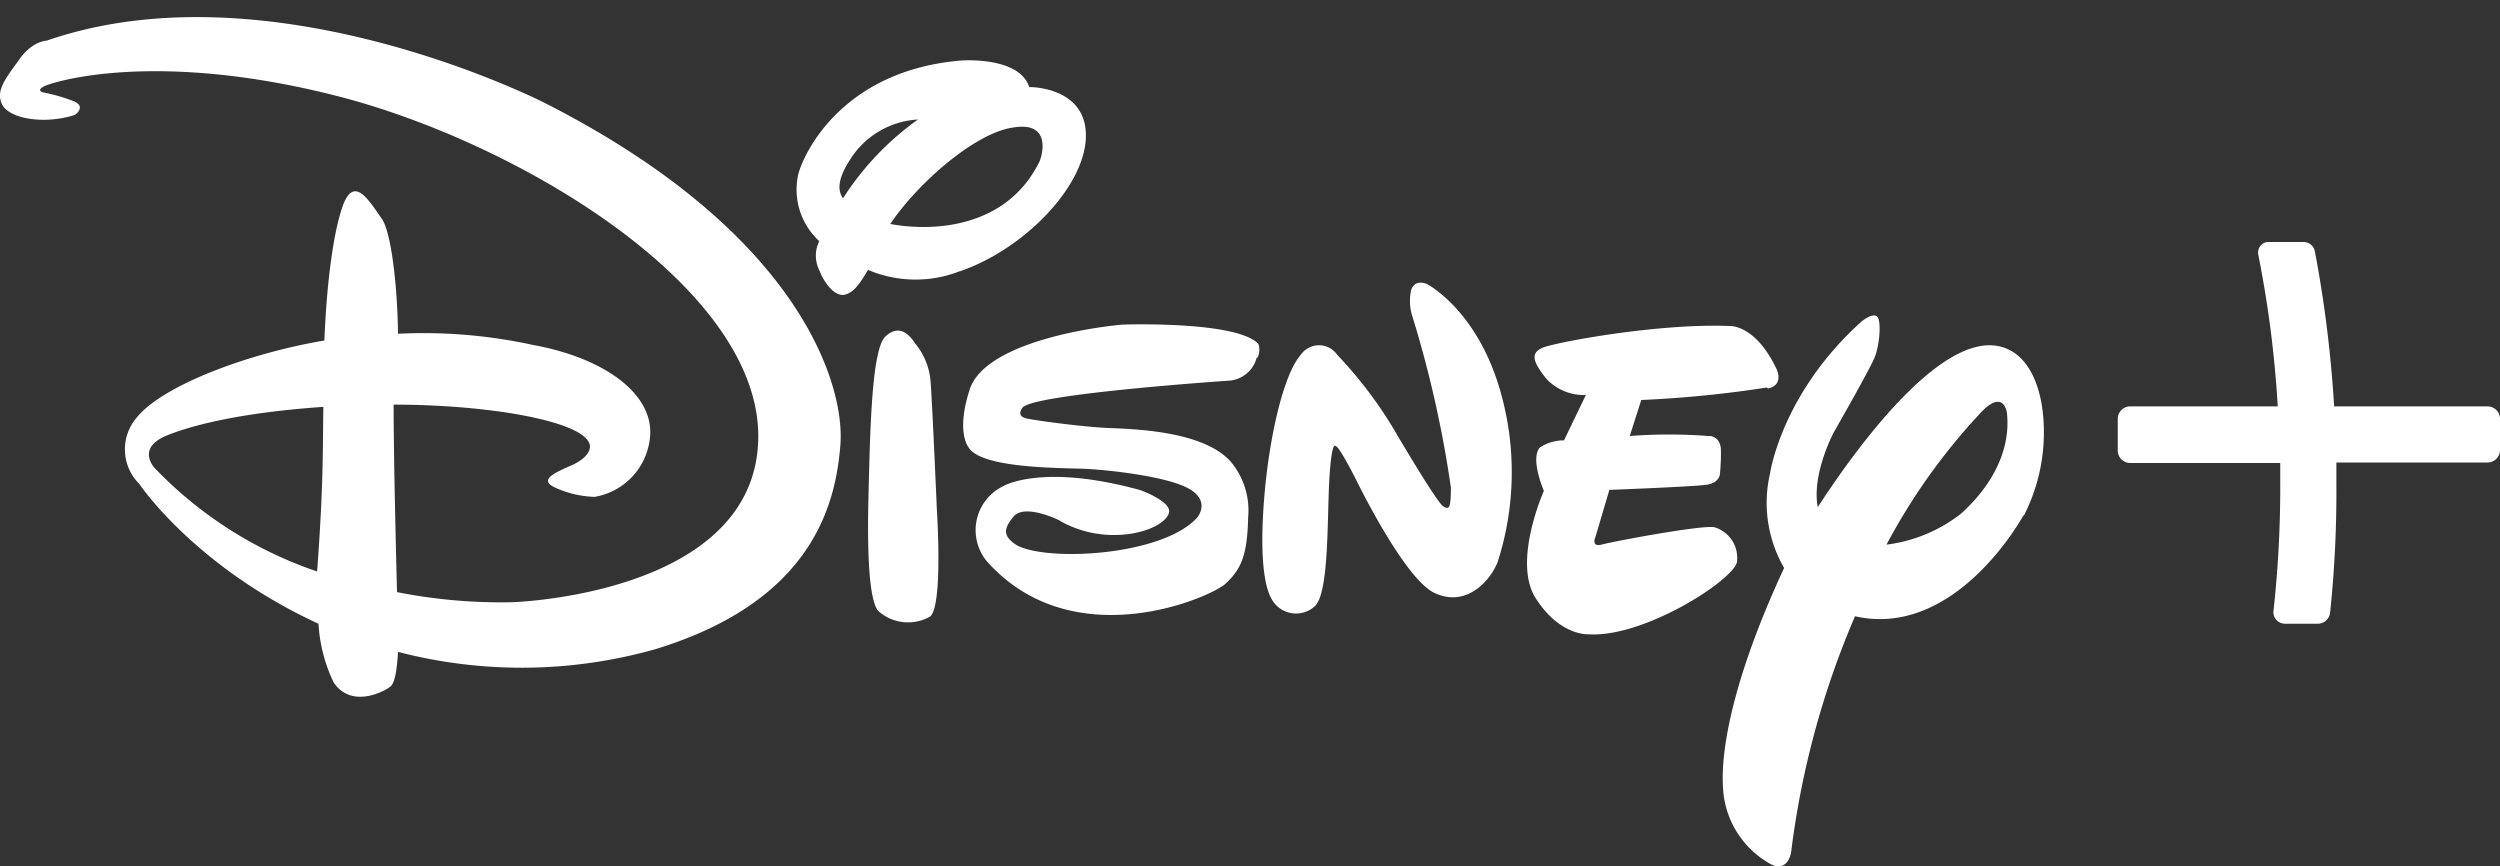 <svg xmlns="http://www.w3.org/2000/svg" viewBox="0 0 200 69.28"><rect x="0" y="0" width="200" height="69.28" fill="#333333" stroke="none"/><defs><style>.cls-1{fill:#fff;}</style></defs><title>disney_plus</title><g id="Layer_2" data-name="Layer 2"><g id="Layer_3" data-name="Layer 3"><path class="cls-1" d="M141.35,31a91.12,91.12,0,0,1-10.05,1l-.92,2.88a41.61,41.61,0,0,1,6.29,0s.87-.1,1,1a16.62,16.62,0,0,1-.08,2.08s-.06.65-1,.81-7.84.42-7.84.42l-1.11,3.75s-.4.87.52.62,8-1.58,9-1.38a2.55,2.55,0,0,1,1.79,2.81c-.38,1.5-7.54,6.07-11.9,5.75,0,0-2.29.15-4.23-2.94-1.81-2.94.69-8.53.69-8.53s-1.13-2.61-.31-3.48a3.49,3.49,0,0,1,1.92-.56l1.75-3.63a4.1,4.1,0,0,1-3.19-1.33c-1.11-1.4-1.19-2-.35-2.42s9.23-2,15-1.77c0,0,2-.19,3.71,3.27,0,0,.83,1.4-.6,1.73ZM119.8,45c-.73,1.73-2.67,3.58-5.07,2.42s-6.17-8.9-6.17-8.9-1.44-2.88-1.71-2.83c0,0-.31-.56-.5,2.6s0,9.28-1.21,10.25a2.23,2.23,0,0,1-3.38-.56c-.67-1.11-1-3.77-.6-8.42s1.52-9.61,2.9-11.17a1.77,1.77,0,0,1,2.92,0,33.8,33.8,0,0,1,4.9,6.59l.54.9s2.77,4.65,3.06,4.63c0,0,.23.21.42.06s.17-1.58.17-1.58A90.26,90.26,0,0,0,113,25.34a4,4,0,0,1-.12-2.08c.27-1,1.27-.54,1.27-.54s3.92,2,5.81,8.34A23.46,23.46,0,0,1,119.8,45Zm-19.26-16.4a2.47,2.47,0,0,1-2.17,1.85S82.55,31.51,81.8,32.62c0,0-.56.65.31.85s4.44.65,6.17.75,8.07.08,10.3,2.86a6.09,6.09,0,0,1,1.27,4.33c-.06,3.08-.6,4.15-1.79,5.27s-12,5.84-18.9-1.54a3.91,3.91,0,0,1,1.1-6.25s3.09-1.86,11,.33c0,0,2.38.87,2.27,1.73s-2,1.9-4.61,1.85a8.77,8.77,0,0,1-4.09-1.11c.35.13-2.77-1.5-3.73-.38s-.73,1.65.21,2.29c2.4,1.36,11.69.88,14.46-2.19,0,0,1.1-1.25-.58-2.27s-6.46-1.54-8.32-1.63-8.44,0-9.4-1.75c0,0-1-1.19.1-4.58,1.11-3.54,8.86-4.9,12.21-5.21,0,0,9.21-.33,10.9,1.56a1.45,1.45,0,0,1-.08,1.08ZM74.4,49.33a3.58,3.58,0,0,1-4.15-.46c-.67-.83-.9-4.11-.77-9.27s.25-11.67,1.36-12.69,1.92-.13,2.38.58a5.37,5.37,0,0,1,1.23,3.09c.13,1.63.5,10.21.5,10.21S75.46,48.52,74.4,49.33Zm2.4-27.64a9.7,9.7,0,0,1-7.36-.1c-.83,1.44-1.31,1.88-1.94,2-.92.1-1.75-1.38-1.9-1.86a2.63,2.63,0,0,1-.06-2.44,5.59,5.59,0,0,1-1.67-5.38c.46-1.73,3.58-8.3,13.05-9.07,0,0,4.63-.35,5.42,2.13h.13s4.5,0,4.4,4-5,9-10.07,10.73ZM68,12.78c-1,1.54-1,2.46-.56,3.09a22.77,22.77,0,0,1,6-6.31A6.86,6.86,0,0,0,68,12.78ZM81,10.21c-3,.44-7.59,4.44-9.78,7.71,3.36.62,9.3.38,11.94-5C83.18,12.94,84.45,9.61,81,10.21Zm80.89,31c-1.79,3.11-6.8,9.61-13.49,8.09a69.38,69.38,0,0,0-5.11,18.88s-.23,1.58-1.54,1a7.4,7.4,0,0,1-3.86-5.59c-.46-3.92,1.29-10.55,4.84-18.15a10.42,10.42,0,0,1-1.13-7.55s.9-6.38,7.3-12.15c0,0,.77-.67,1.21-.46s.27,2.29-.13,3.29-3.27,6-3.27,6-1.79,3.34-1.29,6c3.36-5.17,11-15.61,15.76-12.32,1.6,1.13,2.33,3.61,2.33,6.29a14.61,14.61,0,0,1-1.61,6.73ZM160.55,33s-.27-2.06-2.27.21a49,49,0,0,0-7.36,10.36,12.1,12.1,0,0,0,5.94-2.46C158.11,40,161,37,160.55,33ZM67.23,35.6c-.37,4.65-2.15,12.48-14.82,16.34a39.3,39.3,0,0,1-20.57.21c-.1,1.71-.29,2.44-.56,2.73s-3.09,1.94-4.59-.29a12.48,12.48,0,0,1-1.21-4.69C15.79,45.44,11.33,39,11.16,38.73a3.9,3.9,0,0,1-.21-5.34c2.08-2.56,8.86-5.11,15-6.15.21-5.23.83-9.17,1.56-11,.88-2.1,2-.21,3,1.21.81,1.06,1.29,5.61,1.33,9.25a41.17,41.17,0,0,1,10.82.9c5.81,1.06,9.69,4,9.34,7.38a5.34,5.34,0,0,1-4.44,4.77A8.24,8.24,0,0,1,44.39,39c-1.29-.62-.1-1.15,1.46-1.83,1.69-.83,1.31-1.67,1.31-1.67-.63-1.85-8.17-3.13-15.67-3.13,0,4.13.17,11,.27,15a43,43,0,0,0,9.17.81s19.15-.54,19.72-12.76S41.57,11.42,27,7.69,4.25,6.54,3.54,6.9s-.06.5-.06.5A13.74,13.74,0,0,1,5.64,8C7.08,8.44,6,9.19,6,9.19,3.49,10,.7,9.48.16,8.34s.37-2.15,1.4-3.61S3.74,3.25,3.74,3.25c18-6.23,39.87,5,39.87,5C64.11,18.68,67.61,30.87,67.23,35.6ZM13,35c-2,1-.63,2.44-.63,2.44a32.47,32.47,0,0,0,13,8.28c.52-7.09.44-9.59.5-13.17-7,.48-11,1.6-12.88,2.44Z"/><path class="cls-1" d="M200,33.51V36a1,1,0,0,1-1,1H186.91c0,.63,0,1.19,0,1.71A92.27,92.27,0,0,1,186.41,49a1,1,0,0,1-1,.9h-2.61a.93.93,0,0,1-.69-.31.91.91,0,0,1-.23-.73,90.45,90.45,0,0,0,.54-10.11c0-.54,0-1.1,0-1.71h-12a1,1,0,0,1-1-1s0,0,0,0V33.51a1,1,0,0,1,1-1h11.8a88.59,88.59,0,0,0-1.56-12.15.88.88,0,0,1,.17-.69.81.81,0,0,1,.63-.31h2.83a.92.92,0,0,1,.9.75,97.51,97.51,0,0,1,1.54,12.4H199A1,1,0,0,1,200,33.51Z"/><path class="cls-1" d="M38.39,0h0m-.13,0-.17,0,.17,0Zm0,0-.17,0,.17,0Z"/></g></g></svg>